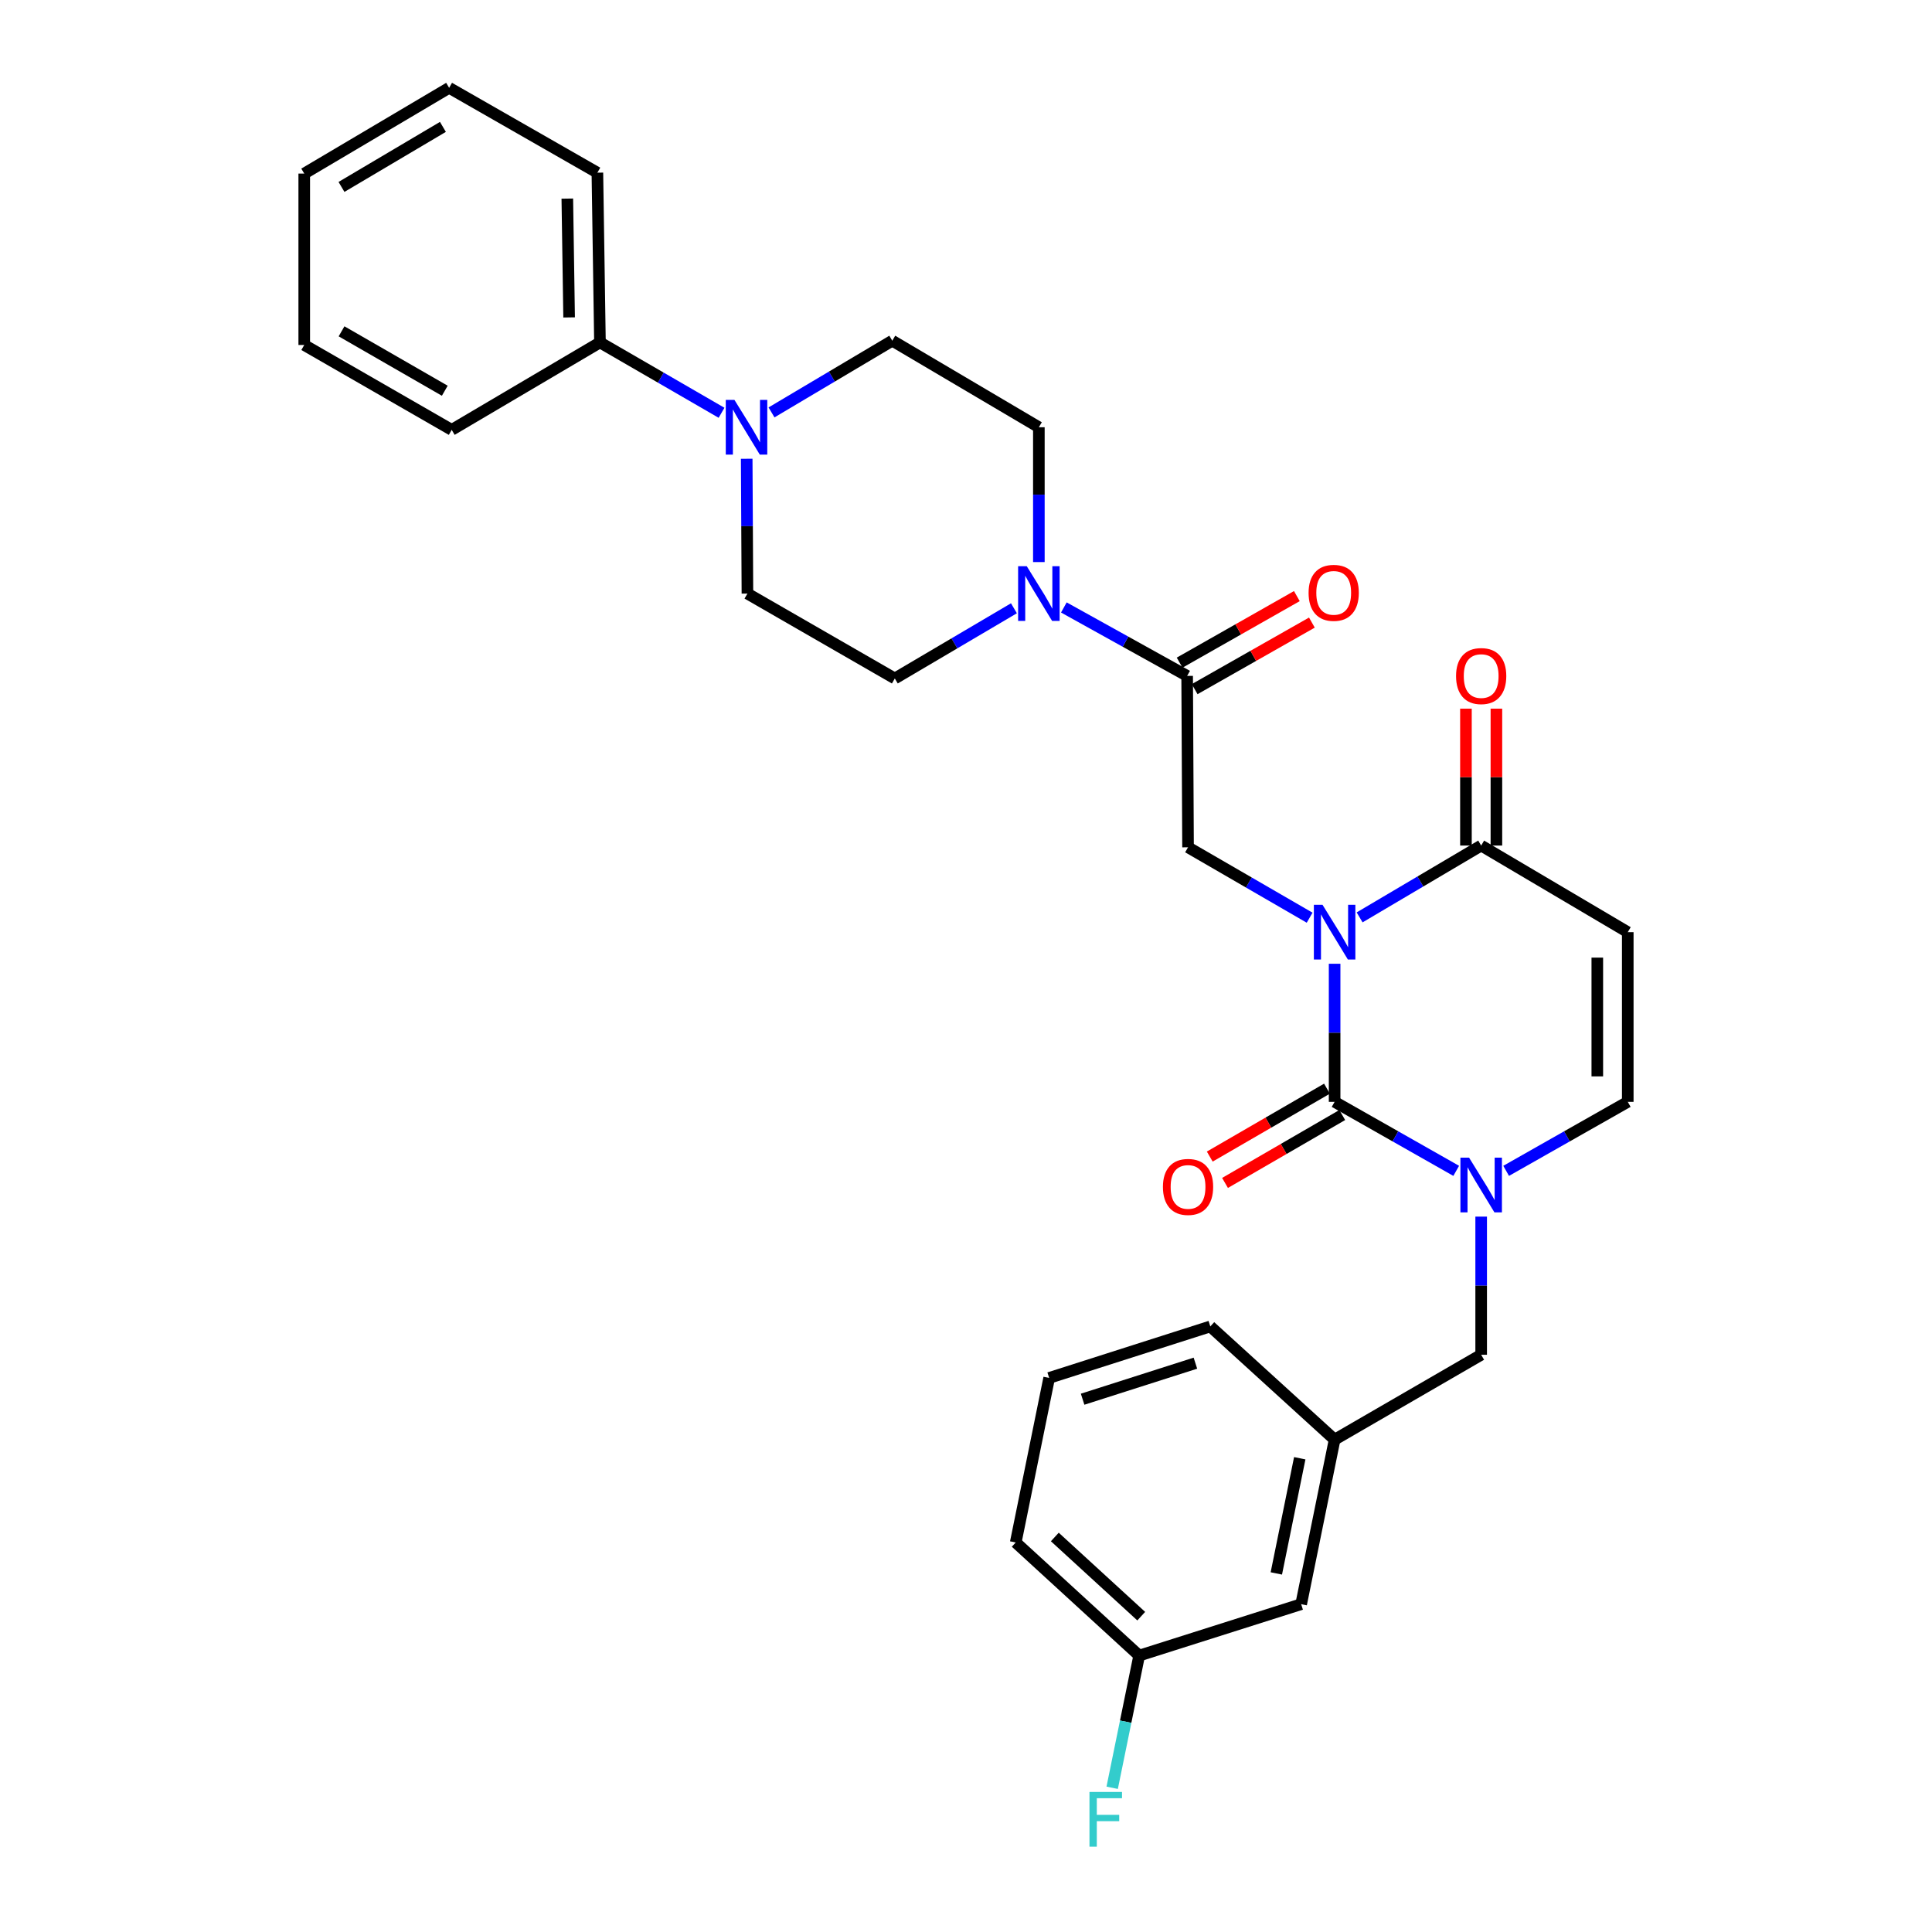<?xml version='1.0' encoding='iso-8859-1'?>
<svg version='1.1' baseProfile='full'
              xmlns='http://www.w3.org/2000/svg'
                      xmlns:rdkit='http://www.rdkit.org/xml'
                      xmlns:xlink='http://www.w3.org/1999/xlink'
                  xml:space='preserve'
width='1000px' height='1000px' viewBox='0 0 1000 1000'>
<!-- END OF HEADER -->
<rect style='opacity:1.0;fill:#FFFFFF;stroke:none' width='1000' height='1000' x='0' y='0'> </rect>
<path class='bond-0' d='M 690.795,498.841 L 690.795,534.578' style='fill:none;fill-rule:evenodd;stroke:#0000FF;stroke-width:6px;stroke-linecap:butt;stroke-linejoin:miter;stroke-opacity:1' />
<path class='bond-0' d='M 690.795,534.578 L 690.795,570.316' style='fill:none;fill-rule:evenodd;stroke:#000000;stroke-width:6px;stroke-linecap:butt;stroke-linejoin:miter;stroke-opacity:1' />
<path class='bond-2' d='M 703.738,474.837 L 735.195,456.248' style='fill:none;fill-rule:evenodd;stroke:#0000FF;stroke-width:6px;stroke-linecap:butt;stroke-linejoin:miter;stroke-opacity:1' />
<path class='bond-2' d='M 735.195,456.248 L 766.652,437.659' style='fill:none;fill-rule:evenodd;stroke:#000000;stroke-width:6px;stroke-linecap:butt;stroke-linejoin:miter;stroke-opacity:1' />
<path class='bond-3' d='M 677.863,474.998 L 646.396,456.78' style='fill:none;fill-rule:evenodd;stroke:#0000FF;stroke-width:6px;stroke-linecap:butt;stroke-linejoin:miter;stroke-opacity:1' />
<path class='bond-3' d='M 646.396,456.78 L 614.929,438.562' style='fill:none;fill-rule:evenodd;stroke:#000000;stroke-width:6px;stroke-linecap:butt;stroke-linejoin:miter;stroke-opacity:1' />
<path class='bond-1' d='M 690.795,570.316 L 722.263,588.173' style='fill:none;fill-rule:evenodd;stroke:#000000;stroke-width:6px;stroke-linecap:butt;stroke-linejoin:miter;stroke-opacity:1' />
<path class='bond-1' d='M 722.263,588.173 L 753.732,606.031' style='fill:none;fill-rule:evenodd;stroke:#0000FF;stroke-width:6px;stroke-linecap:butt;stroke-linejoin:miter;stroke-opacity:1' />
<path class='bond-10' d='M 686.843,563.495 L 656.506,581.069' style='fill:none;fill-rule:evenodd;stroke:#000000;stroke-width:6px;stroke-linecap:butt;stroke-linejoin:miter;stroke-opacity:1' />
<path class='bond-10' d='M 656.506,581.069 L 626.169,598.644' style='fill:none;fill-rule:evenodd;stroke:#FF0000;stroke-width:6px;stroke-linecap:butt;stroke-linejoin:miter;stroke-opacity:1' />
<path class='bond-10' d='M 694.746,577.136 L 664.409,594.711' style='fill:none;fill-rule:evenodd;stroke:#000000;stroke-width:6px;stroke-linecap:butt;stroke-linejoin:miter;stroke-opacity:1' />
<path class='bond-10' d='M 664.409,594.711 L 634.072,612.285' style='fill:none;fill-rule:evenodd;stroke:#FF0000;stroke-width:6px;stroke-linecap:butt;stroke-linejoin:miter;stroke-opacity:1' />
<path class='bond-9' d='M 766.652,629.72 L 766.652,665.47' style='fill:none;fill-rule:evenodd;stroke:#0000FF;stroke-width:6px;stroke-linecap:butt;stroke-linejoin:miter;stroke-opacity:1' />
<path class='bond-9' d='M 766.652,665.47 L 766.652,701.22' style='fill:none;fill-rule:evenodd;stroke:#000000;stroke-width:6px;stroke-linecap:butt;stroke-linejoin:miter;stroke-opacity:1' />
<path class='bond-30' d='M 779.573,606.033 L 811.05,588.174' style='fill:none;fill-rule:evenodd;stroke:#0000FF;stroke-width:6px;stroke-linecap:butt;stroke-linejoin:miter;stroke-opacity:1' />
<path class='bond-30' d='M 811.05,588.174 L 842.527,570.316' style='fill:none;fill-rule:evenodd;stroke:#000000;stroke-width:6px;stroke-linecap:butt;stroke-linejoin:miter;stroke-opacity:1' />
<path class='bond-4' d='M 766.652,437.659 L 842.527,482.485' style='fill:none;fill-rule:evenodd;stroke:#000000;stroke-width:6px;stroke-linecap:butt;stroke-linejoin:miter;stroke-opacity:1' />
<path class='bond-15' d='M 774.535,437.659 L 774.535,402.231' style='fill:none;fill-rule:evenodd;stroke:#000000;stroke-width:6px;stroke-linecap:butt;stroke-linejoin:miter;stroke-opacity:1' />
<path class='bond-15' d='M 774.535,402.231 L 774.535,366.802' style='fill:none;fill-rule:evenodd;stroke:#FF0000;stroke-width:6px;stroke-linecap:butt;stroke-linejoin:miter;stroke-opacity:1' />
<path class='bond-15' d='M 758.769,437.659 L 758.769,402.231' style='fill:none;fill-rule:evenodd;stroke:#000000;stroke-width:6px;stroke-linecap:butt;stroke-linejoin:miter;stroke-opacity:1' />
<path class='bond-15' d='M 758.769,402.231 L 758.769,366.802' style='fill:none;fill-rule:evenodd;stroke:#FF0000;stroke-width:6px;stroke-linecap:butt;stroke-linejoin:miter;stroke-opacity:1' />
<path class='bond-5' d='M 614.929,438.562 L 614.465,349.847' style='fill:none;fill-rule:evenodd;stroke:#000000;stroke-width:6px;stroke-linecap:butt;stroke-linejoin:miter;stroke-opacity:1' />
<path class='bond-7' d='M 842.527,482.485 L 842.527,570.316' style='fill:none;fill-rule:evenodd;stroke:#000000;stroke-width:6px;stroke-linecap:butt;stroke-linejoin:miter;stroke-opacity:1' />
<path class='bond-7' d='M 826.762,495.66 L 826.762,557.141' style='fill:none;fill-rule:evenodd;stroke:#000000;stroke-width:6px;stroke-linecap:butt;stroke-linejoin:miter;stroke-opacity:1' />
<path class='bond-6' d='M 614.465,349.847 L 582.557,332.132' style='fill:none;fill-rule:evenodd;stroke:#000000;stroke-width:6px;stroke-linecap:butt;stroke-linejoin:miter;stroke-opacity:1' />
<path class='bond-6' d='M 582.557,332.132 L 550.649,314.418' style='fill:none;fill-rule:evenodd;stroke:#0000FF;stroke-width:6px;stroke-linecap:butt;stroke-linejoin:miter;stroke-opacity:1' />
<path class='bond-16' d='M 618.357,356.702 L 648.695,339.475' style='fill:none;fill-rule:evenodd;stroke:#000000;stroke-width:6px;stroke-linecap:butt;stroke-linejoin:miter;stroke-opacity:1' />
<path class='bond-16' d='M 648.695,339.475 L 679.033,322.248' style='fill:none;fill-rule:evenodd;stroke:#FF0000;stroke-width:6px;stroke-linecap:butt;stroke-linejoin:miter;stroke-opacity:1' />
<path class='bond-16' d='M 610.572,342.992 L 640.911,325.765' style='fill:none;fill-rule:evenodd;stroke:#000000;stroke-width:6px;stroke-linecap:butt;stroke-linejoin:miter;stroke-opacity:1' />
<path class='bond-16' d='M 640.911,325.765 L 671.249,308.538' style='fill:none;fill-rule:evenodd;stroke:#FF0000;stroke-width:6px;stroke-linecap:butt;stroke-linejoin:miter;stroke-opacity:1' />
<path class='bond-11' d='M 537.714,290.925 L 537.714,256.033' style='fill:none;fill-rule:evenodd;stroke:#0000FF;stroke-width:6px;stroke-linecap:butt;stroke-linejoin:miter;stroke-opacity:1' />
<path class='bond-11' d='M 537.714,256.033 L 537.714,221.141' style='fill:none;fill-rule:evenodd;stroke:#000000;stroke-width:6px;stroke-linecap:butt;stroke-linejoin:miter;stroke-opacity:1' />
<path class='bond-12' d='M 524.81,314.841 L 493.982,333.01' style='fill:none;fill-rule:evenodd;stroke:#0000FF;stroke-width:6px;stroke-linecap:butt;stroke-linejoin:miter;stroke-opacity:1' />
<path class='bond-12' d='M 493.982,333.01 L 463.153,351.178' style='fill:none;fill-rule:evenodd;stroke:#000000;stroke-width:6px;stroke-linecap:butt;stroke-linejoin:miter;stroke-opacity:1' />
<path class='bond-8' d='M 386.49,237.453 L 386.679,272.345' style='fill:none;fill-rule:evenodd;stroke:#0000FF;stroke-width:6px;stroke-linecap:butt;stroke-linejoin:miter;stroke-opacity:1' />
<path class='bond-8' d='M 386.679,272.345 L 386.867,307.237' style='fill:none;fill-rule:evenodd;stroke:#000000;stroke-width:6px;stroke-linecap:butt;stroke-linejoin:miter;stroke-opacity:1' />
<path class='bond-17' d='M 373.471,213.657 L 342.004,195.446' style='fill:none;fill-rule:evenodd;stroke:#0000FF;stroke-width:6px;stroke-linecap:butt;stroke-linejoin:miter;stroke-opacity:1' />
<path class='bond-17' d='M 342.004,195.446 L 310.536,177.235' style='fill:none;fill-rule:evenodd;stroke:#000000;stroke-width:6px;stroke-linecap:butt;stroke-linejoin:miter;stroke-opacity:1' />
<path class='bond-31' d='M 399.336,213.46 L 430.588,194.901' style='fill:none;fill-rule:evenodd;stroke:#0000FF;stroke-width:6px;stroke-linecap:butt;stroke-linejoin:miter;stroke-opacity:1' />
<path class='bond-31' d='M 430.588,194.901 L 461.839,176.341' style='fill:none;fill-rule:evenodd;stroke:#000000;stroke-width:6px;stroke-linecap:butt;stroke-linejoin:miter;stroke-opacity:1' />
<path class='bond-18' d='M 766.652,701.22 L 690.795,745.152' style='fill:none;fill-rule:evenodd;stroke:#000000;stroke-width:6px;stroke-linecap:butt;stroke-linejoin:miter;stroke-opacity:1' />
<path class='bond-13' d='M 537.714,221.141 L 461.839,176.341' style='fill:none;fill-rule:evenodd;stroke:#000000;stroke-width:6px;stroke-linecap:butt;stroke-linejoin:miter;stroke-opacity:1' />
<path class='bond-14' d='M 463.153,351.178 L 386.867,307.237' style='fill:none;fill-rule:evenodd;stroke:#000000;stroke-width:6px;stroke-linecap:butt;stroke-linejoin:miter;stroke-opacity:1' />
<path class='bond-24' d='M 310.536,177.235 L 309.205,89.378' style='fill:none;fill-rule:evenodd;stroke:#000000;stroke-width:6px;stroke-linecap:butt;stroke-linejoin:miter;stroke-opacity:1' />
<path class='bond-24' d='M 294.573,164.295 L 293.641,102.796' style='fill:none;fill-rule:evenodd;stroke:#000000;stroke-width:6px;stroke-linecap:butt;stroke-linejoin:miter;stroke-opacity:1' />
<path class='bond-25' d='M 310.536,177.235 L 233.803,222.499' style='fill:none;fill-rule:evenodd;stroke:#000000;stroke-width:6px;stroke-linecap:butt;stroke-linejoin:miter;stroke-opacity:1' />
<path class='bond-19' d='M 690.795,745.152 L 673.479,830.32' style='fill:none;fill-rule:evenodd;stroke:#000000;stroke-width:6px;stroke-linecap:butt;stroke-linejoin:miter;stroke-opacity:1' />
<path class='bond-19' d='M 672.748,754.787 L 660.627,814.404' style='fill:none;fill-rule:evenodd;stroke:#000000;stroke-width:6px;stroke-linecap:butt;stroke-linejoin:miter;stroke-opacity:1' />
<path class='bond-23' d='M 690.795,745.152 L 626.455,686.558' style='fill:none;fill-rule:evenodd;stroke:#000000;stroke-width:6px;stroke-linecap:butt;stroke-linejoin:miter;stroke-opacity:1' />
<path class='bond-20' d='M 673.479,830.32 L 589.634,856.928' style='fill:none;fill-rule:evenodd;stroke:#000000;stroke-width:6px;stroke-linecap:butt;stroke-linejoin:miter;stroke-opacity:1' />
<path class='bond-21' d='M 589.634,856.928 L 582.648,891.141' style='fill:none;fill-rule:evenodd;stroke:#000000;stroke-width:6px;stroke-linecap:butt;stroke-linejoin:miter;stroke-opacity:1' />
<path class='bond-21' d='M 582.648,891.141 L 575.661,925.353' style='fill:none;fill-rule:evenodd;stroke:#33CCCC;stroke-width:6px;stroke-linecap:butt;stroke-linejoin:miter;stroke-opacity:1' />
<path class='bond-32' d='M 589.634,856.928 L 525.741,798.378' style='fill:none;fill-rule:evenodd;stroke:#000000;stroke-width:6px;stroke-linecap:butt;stroke-linejoin:miter;stroke-opacity:1' />
<path class='bond-32' d='M 590.702,836.523 L 545.976,795.537' style='fill:none;fill-rule:evenodd;stroke:#000000;stroke-width:6px;stroke-linecap:butt;stroke-linejoin:miter;stroke-opacity:1' />
<path class='bond-22' d='M 543.048,713.21 L 626.455,686.558' style='fill:none;fill-rule:evenodd;stroke:#000000;stroke-width:6px;stroke-linecap:butt;stroke-linejoin:miter;stroke-opacity:1' />
<path class='bond-22' d='M 560.358,724.23 L 618.743,705.573' style='fill:none;fill-rule:evenodd;stroke:#000000;stroke-width:6px;stroke-linecap:butt;stroke-linejoin:miter;stroke-opacity:1' />
<path class='bond-26' d='M 543.048,713.21 L 525.741,798.378' style='fill:none;fill-rule:evenodd;stroke:#000000;stroke-width:6px;stroke-linecap:butt;stroke-linejoin:miter;stroke-opacity:1' />
<path class='bond-28' d='M 309.205,89.378 L 232.472,45.455' style='fill:none;fill-rule:evenodd;stroke:#000000;stroke-width:6px;stroke-linecap:butt;stroke-linejoin:miter;stroke-opacity:1' />
<path class='bond-27' d='M 233.803,222.499 L 157.473,178.566' style='fill:none;fill-rule:evenodd;stroke:#000000;stroke-width:6px;stroke-linecap:butt;stroke-linejoin:miter;stroke-opacity:1' />
<path class='bond-27' d='M 230.218,202.245 L 176.787,171.492' style='fill:none;fill-rule:evenodd;stroke:#000000;stroke-width:6px;stroke-linecap:butt;stroke-linejoin:miter;stroke-opacity:1' />
<path class='bond-29' d='M 157.473,178.566 L 157.473,89.843' style='fill:none;fill-rule:evenodd;stroke:#000000;stroke-width:6px;stroke-linecap:butt;stroke-linejoin:miter;stroke-opacity:1' />
<path class='bond-33' d='M 232.472,45.455 L 157.473,89.843' style='fill:none;fill-rule:evenodd;stroke:#000000;stroke-width:6px;stroke-linecap:butt;stroke-linejoin:miter;stroke-opacity:1' />
<path class='bond-33' d='M 229.252,65.68 L 176.753,96.751' style='fill:none;fill-rule:evenodd;stroke:#000000;stroke-width:6px;stroke-linecap:butt;stroke-linejoin:miter;stroke-opacity:1' />
<path  class='atom-0' d='M 684.535 468.325
L 693.815 483.325
Q 694.735 484.805, 696.215 487.485
Q 697.695 490.165, 697.775 490.325
L 697.775 468.325
L 701.535 468.325
L 701.535 496.645
L 697.655 496.645
L 687.695 480.245
Q 686.535 478.325, 685.295 476.125
Q 684.095 473.925, 683.735 473.245
L 683.735 496.645
L 680.055 496.645
L 680.055 468.325
L 684.535 468.325
' fill='#0000FF'/>
<path  class='atom-2' d='M 760.392 599.203
L 769.672 614.203
Q 770.592 615.683, 772.072 618.363
Q 773.552 621.043, 773.632 621.203
L 773.632 599.203
L 777.392 599.203
L 777.392 627.523
L 773.512 627.523
L 763.552 611.123
Q 762.392 609.203, 761.152 607.003
Q 759.952 604.803, 759.592 604.123
L 759.592 627.523
L 755.912 627.523
L 755.912 599.203
L 760.392 599.203
' fill='#0000FF'/>
<path  class='atom-7' d='M 531.454 293.077
L 540.734 308.077
Q 541.654 309.557, 543.134 312.237
Q 544.614 314.917, 544.694 315.077
L 544.694 293.077
L 548.454 293.077
L 548.454 321.397
L 544.574 321.397
L 534.614 304.997
Q 533.454 303.077, 532.214 300.877
Q 531.014 298.677, 530.654 297.997
L 530.654 321.397
L 526.974 321.397
L 526.974 293.077
L 531.454 293.077
' fill='#0000FF'/>
<path  class='atom-9' d='M 380.142 206.981
L 389.422 221.981
Q 390.342 223.461, 391.822 226.141
Q 393.302 228.821, 393.382 228.981
L 393.382 206.981
L 397.142 206.981
L 397.142 235.301
L 393.262 235.301
L 383.302 218.901
Q 382.142 216.981, 380.902 214.781
Q 379.702 212.581, 379.342 211.901
L 379.342 235.301
L 375.662 235.301
L 375.662 206.981
L 380.142 206.981
' fill='#0000FF'/>
<path  class='atom-11' d='M 601.929 614.346
Q 601.929 607.546, 605.289 603.746
Q 608.649 599.946, 614.929 599.946
Q 621.209 599.946, 624.569 603.746
Q 627.929 607.546, 627.929 614.346
Q 627.929 621.226, 624.529 625.146
Q 621.129 629.026, 614.929 629.026
Q 608.689 629.026, 605.289 625.146
Q 601.929 621.266, 601.929 614.346
M 614.929 625.826
Q 619.249 625.826, 621.569 622.946
Q 623.929 620.026, 623.929 614.346
Q 623.929 608.786, 621.569 605.986
Q 619.249 603.146, 614.929 603.146
Q 610.609 603.146, 608.249 605.946
Q 605.929 608.746, 605.929 614.346
Q 605.929 620.066, 608.249 622.946
Q 610.609 625.826, 614.929 625.826
' fill='#FF0000'/>
<path  class='atom-16' d='M 753.652 349.927
Q 753.652 343.127, 757.012 339.327
Q 760.372 335.527, 766.652 335.527
Q 772.932 335.527, 776.292 339.327
Q 779.652 343.127, 779.652 349.927
Q 779.652 356.807, 776.252 360.727
Q 772.852 364.607, 766.652 364.607
Q 760.412 364.607, 757.012 360.727
Q 753.652 356.847, 753.652 349.927
M 766.652 361.407
Q 770.972 361.407, 773.292 358.527
Q 775.652 355.607, 775.652 349.927
Q 775.652 344.367, 773.292 341.567
Q 770.972 338.727, 766.652 338.727
Q 762.332 338.727, 759.972 341.527
Q 757.652 344.327, 757.652 349.927
Q 757.652 355.647, 759.972 358.527
Q 762.332 361.407, 766.652 361.407
' fill='#FF0000'/>
<path  class='atom-17' d='M 677.322 306.853
Q 677.322 300.053, 680.682 296.253
Q 684.042 292.453, 690.322 292.453
Q 696.602 292.453, 699.962 296.253
Q 703.322 300.053, 703.322 306.853
Q 703.322 313.733, 699.922 317.653
Q 696.522 321.533, 690.322 321.533
Q 684.082 321.533, 680.682 317.653
Q 677.322 313.773, 677.322 306.853
M 690.322 318.333
Q 694.642 318.333, 696.962 315.453
Q 699.322 312.533, 699.322 306.853
Q 699.322 301.293, 696.962 298.493
Q 694.642 295.653, 690.322 295.653
Q 686.002 295.653, 683.642 298.453
Q 681.322 301.253, 681.322 306.853
Q 681.322 312.573, 683.642 315.453
Q 686.002 318.333, 690.322 318.333
' fill='#FF0000'/>
<path  class='atom-22' d='M 563.908 927.515
L 580.748 927.515
L 580.748 930.755
L 567.708 930.755
L 567.708 939.355
L 579.308 939.355
L 579.308 942.635
L 567.708 942.635
L 567.708 955.835
L 563.908 955.835
L 563.908 927.515
' fill='#33CCCC'/>
</svg>
